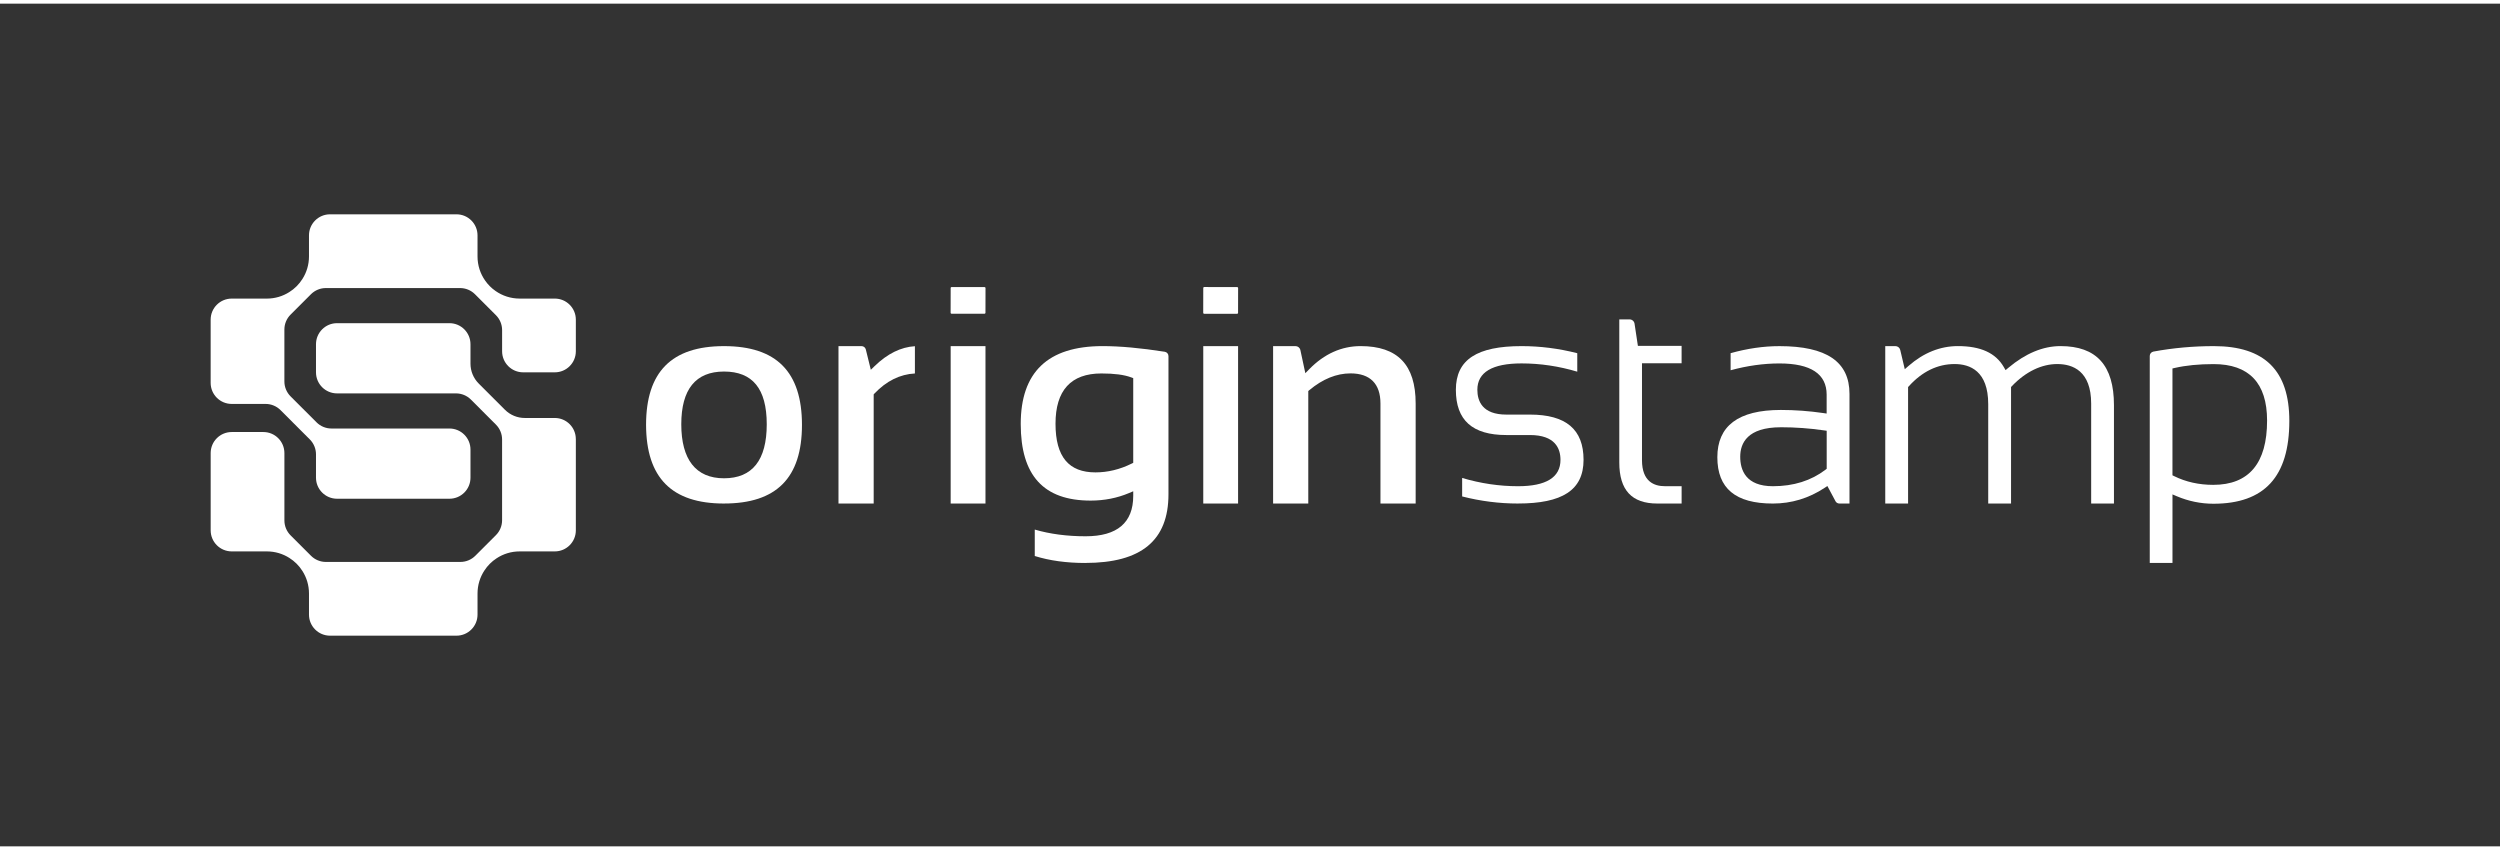 <?xml version="1.0" encoding="UTF-8"?>
<svg xmlns="http://www.w3.org/2000/svg" id="Horizontal_Logo" data-name="Horizontal Logo" viewBox="0 0 1424 480" width="150" height="51">
  <rect x="0" y="0" width="1424" height="480" fill="#333333" stroke="none"/>
  <defs>
    <style>
      .cls-1 {
        fill: #fff;
        stroke-width: 0px;
      }
    </style>
  </defs>
  <g>
    <path class="cls-1" d="m412.4,284.73c-29.77,0-44.29-14.65-44.4-44.79,0-30.19,14.53-44.87,44.4-44.87s44.4,14.68,44.4,44.87-14.53,44.78-44.4,44.78Zm0-75.18c-16.15,0-24.34,10.11-24.34,30.05s8.19,30.75,24.34,30.75,24.34-10.35,24.34-30.75-8.19-30.05-24.34-30.05Z"/>
    <path class="cls-1" d="m477.6,284.73v-89.66h13.13c1.16,0,2.16.79,2.44,1.91l2.85,11.57,2.15-2.09c7.26-7.06,14.98-10.87,22.96-11.34v15.53c-8.51.45-16.25,4.28-23.01,11.4l-.47.5v62.18h-20.04Z"/>
    <path class="cls-1" d="m541.5,284.73v-89.66h19.83v89.66h-19.83Zm-.03-108.68l.03-14.06c0-.32.26-.57.57-.57l18.71.03c.32,0,.57.26.57.57l-.03,14.04c0,.32-.26.57-.57.57h-18.71c-.32,0-.57-.26-.57-.57Z"/>
    <path class="cls-1" d="m618.21,318.59c-10.73,0-20.42-1.34-28.81-3.97v-15.06c8.64,2.54,18.38,3.82,28.99,3.82,17.98,0,27.1-7.75,27.1-23.03v-2.6l-2.39,1.01c-6.73,2.85-14.09,4.3-21.87,4.3-26.79,0-39.82-14.28-39.82-43.64s15.26-44.36,46.65-44.36c9.83,0,21.73,1.08,35.37,3.22,1.24.19,2.13,1.24,2.13,2.48v78.69c0,26.32-15.49,39.12-47.36,39.12Zm9.14-107.95c-17.34,0-26.13,9.63-26.13,28.62s7.66,27.73,22.75,27.73c6.98,0,13.9-1.67,20.56-4.97l.96-.47v-48.25l-1.12-.42c-4.08-1.51-9.64-2.24-17.01-2.24Z"/>
    <path class="cls-1" d="m685.38,284.73v-89.66h19.83v89.66h-19.83Zm-.03-108.64l.03-14.11c0-.32.26-.57.57-.57l18.71.03c.32,0,.57.26.57.57l-.03,14.08c0,.32-.26.57-.57.57h-18.71c-.32,0-.57-.26-.57-.57Z"/>
    <path class="cls-1" d="m786.31,284.73v-56.98c0-11.22-5.9-17.15-17.05-17.15-8,0-15.89,3.21-23.44,9.53l-.62.52v64.07h-20.04v-89.66h12.74c1.35,0,2.52.94,2.8,2.27l2.82,13.16,2.24-2.29c8.54-8.72,18.39-13.14,29.26-13.14,21.09,0,31.34,10.69,31.34,32.68v56.98h-20.04Z"/>
    <path class="cls-1" d="m864.64,284.73c-10.66,0-21.35-1.36-31.8-4.04v-10.53c10.45,3.12,21.14,4.71,31.8,4.71,16.07,0,24.21-5.05,24.21-15.02,0-6.45-3.02-14.13-17.4-14.13h-13.44c-19.34,0-28.75-8.43-28.75-25.77s12.25-24.88,37.44-24.88c10.59,0,21.25,1.36,31.71,4.04v10.52c-10.45-3.12-21.11-4.71-31.71-4.71-16.72,0-25.2,5.05-25.2,15.02,0,6.45,2.86,14.13,16.51,14.13h13.44c20.55,0,30.54,8.43,30.54,25.77s-12.22,24.88-37.35,24.88Z"/>
    <path class="cls-1" d="m943.99,284.73c-14.56,0-21.64-7.66-21.64-23.41v-81.48h5.85c1.42,0,2.62,1.04,2.84,2.44l1.91,12.66h24.89v9.88h-22.56v55.26c0,12.21,7.05,14.77,12.96,14.77h9.61v9.88h-13.85Z"/>
    <path class="cls-1" d="m1047.71,284.73c-.88,0-1.68-.45-2.14-1.19l-4.69-8.78-1.58,1.04c-8.98,5.93-18.89,8.94-29.47,8.94-21.28,0-31.63-8.63-31.63-26.39s11.83-26.92,36.17-26.92c8,0,16.11.59,24.12,1.76l1.97.29v-10.77c0-11.79-9.05-17.77-26.89-17.77-9.02,0-18.36,1.3-27.81,3.88v-9.73c9.46-2.66,18.8-4.01,27.81-4.01,26.85,0,39.9,8.89,39.9,27.18v62.47h-5.77Zm-33.33-43.44c-19.14,0-23.15,9.13-23.15,16.79s3.23,16.79,18.62,16.79c11.72,0,21.79-3.16,29.95-9.4l.68-.52v-21.67l-1.47-.21c-8.17-1.19-16.45-1.79-24.62-1.79Z"/>
    <path class="cls-1" d="m1191.13,284.73v-56.89c0-18.64-10.5-22.56-19.31-22.56s-17.91,4.24-25.86,12.59l-.47.5v66.35h-13v-56.62c0-18.86-10.41-22.82-19.14-22.82-9.7,0-18.47,4.25-26.06,12.62l-.45.49v66.33h-13v-89.66h5.75c1.33,0,2.49.92,2.79,2.21l2.58,10.95,2.15-1.88c8.58-7.49,18.03-11.28,28.1-11.28,12.96,0,21.51,3.9,26.14,11.91l1.03,1.78,1.57-1.32c9.76-8.21,19.76-12.37,29.72-12.37,20.48,0,30.44,11.01,30.44,33.66v56h-13Z"/>
    <path class="cls-1" d="m1224.5,318.59v-117.93c0-1.21.87-2.25,2.08-2.48,11.1-2.06,22.68-3.11,34.44-3.11,28.92,0,42.98,13.93,42.98,42.58,0,31.76-14.15,47.2-43.25,47.2-7.17,0-14.21-1.45-20.92-4.3l-2.39-1.02v39.05h-12.94Zm36.34-113.28c-8.35,0-15.78.73-22.07,2.18l-1.34.31v60.85l.95.47c6.64,3.3,14.14,4.97,22.28,4.97,20.35,0,30.67-12.32,30.67-36.61,0-21.35-10.26-32.17-30.49-32.17Z"/>
  </g>
  <g>
    <path class="cls-1" d="m328,248v52c0,6.63-5.37,12-12,12h-20c-4.85,0-9.36,1.44-13.13,3.92-2.78,1.8-5.15,4.18-6.95,6.95-2.48,3.77-3.92,8.28-3.92,13.13v12c0,6.63-5.37,12-12,12h-72c-6.63,0-12-5.37-12-12v-12c0-4.71-1.36-9.1-3.72-12.82-1.9-3.02-4.45-5.57-7.46-7.46-3.71-2.36-8.1-3.72-12.82-3.72h-20c-6.63,0-12-5.37-12-12v-44c0-6.63,5.37-12,12-12h18c6.63,0,12,5.37,12,12v38.36c0,3.18,1.26,6.23,3.51,8.49l11.64,11.64c2.25,2.25,5.3,3.51,8.49,3.51h76.6c3.18,0,6.23-1.26,8.49-3.51l11.75-11.75c2.25-2.25,3.51-5.3,3.51-8.49v-45.99c0-3.18-1.26-6.23-3.51-8.49l-14.26-14.26c-2.25-2.25-5.3-3.51-8.49-3.51h-67.74c-6.63,0-12-5.37-12-12v-16c0-6.63,5.37-12,12-12h64c6.63,0,12,5.37,12,12v11.08c0,4.24,1.69,8.31,4.69,11.31l14.92,14.92c3,3,7.07,4.69,11.31,4.69h17.08c6.63,0,12,5.37,12,12Z"/>
    <path class="cls-1" d="m328,180v18c0,6.63-5.37,12-12,12h-18c-6.63,0-12-5.37-12-12v-12.05c0-3.18-1.26-6.23-3.51-8.49l-11.95-11.95c-2.25-2.25-5.3-3.51-8.49-3.51h-76.43c-3.18,0-6.23,1.26-8.49,3.51l-11.63,11.63c-2.25,2.25-3.51,5.3-3.51,8.49v29.56c0,3.18,1.26,6.23,3.51,8.49l14.81,14.81c2.25,2.25,5.3,3.51,8.49,3.51h67.19c6.63,0,12,5.37,12,12v16c0,6.63-5.37,12-12,12h-64c-6.63,0-12-5.37-12-12v-13.29c0-3.18-1.26-6.23-3.51-8.49l-16.71-16.71c-2.25-2.25-5.3-3.51-8.49-3.51h-19.29c-6.63,0-12-5.37-12-12v-36c0-6.63,5.37-12,12-12h20c4.7,0,9.07-1.35,12.78-3.7,3.05-1.9,5.62-4.48,7.53-7.53,2.34-3.7,3.7-8.08,3.7-12.78v-12c0-6.63,5.37-12,12-12h72c6.63,0,12,5.37,12,12v12c0,5.1,1.59,9.82,4.31,13.71,1.62,2.34,3.64,4.36,5.98,5.98,3.89,2.72,8.62,4.31,13.71,4.31h20c6.63,0,12,5.37,12,12Z"/>
  </g>
</svg>
